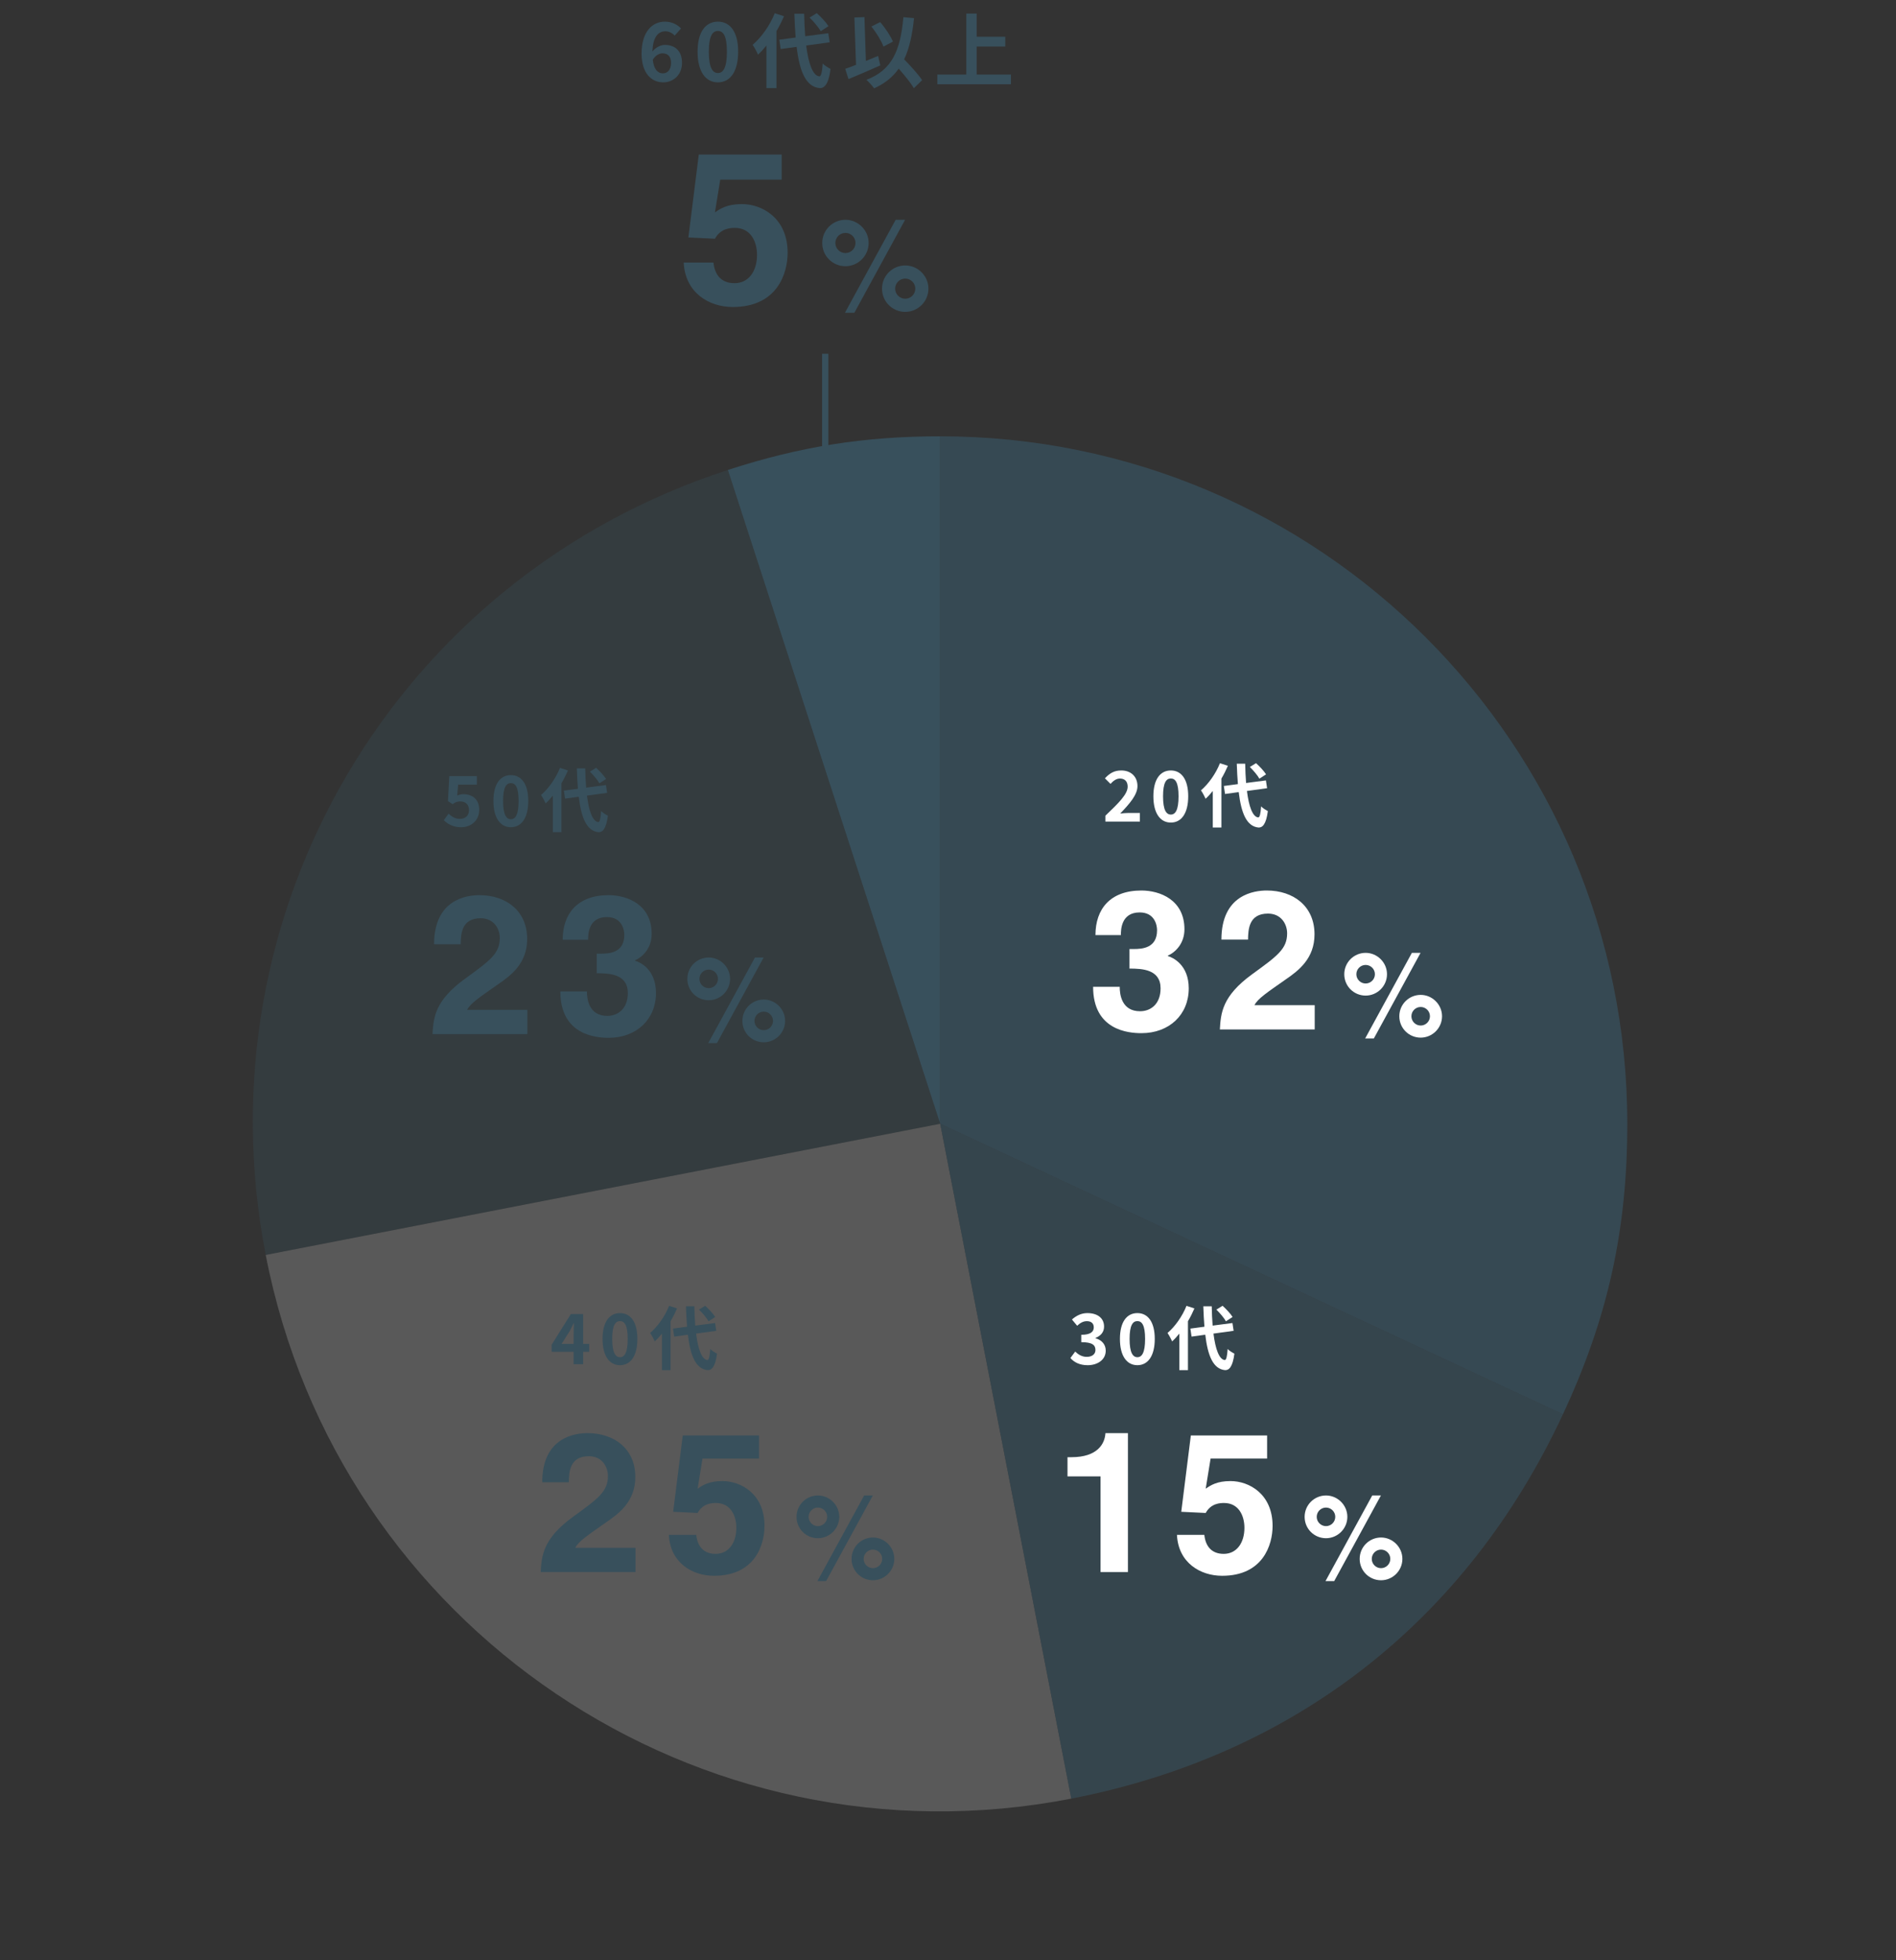 <?xml version="1.0" encoding="UTF-8"?><svg id="a" xmlns="http://www.w3.org/2000/svg" viewBox="0 0 300 310"><rect x="0" y="0" width="300" height="310" fill="#333333" stroke="none"/><defs><style>.b,.c,.d,.e{fill:#38505c;}.f{fill:gray;opacity:.5;}.c{opacity:.78;}.d{opacity:.64;}.e{opacity:.3;}.g{fill:#fff;}.h{fill:none;stroke:#38505c;stroke-miterlimit:10;}</style></defs><path class="b" d="M148.764,177.719l-33.596-103.398c11.421-3.711,21.587-5.321,33.596-5.321v108.719Z"/><path class="e" d="M148.764,177.719l-106.721,20.745c-10.54-54.225,20.589-107.072,73.125-124.142l33.596,103.398Z"/><path class="f" d="M148.764,177.719l20.745,106.721c-58.941,11.457-116.009-27.036-127.466-85.977h0l106.721-20.745Z"/><path class="d" d="M148.764,177.719l98.533,45.947c-15.225,32.651-42.424,53.901-77.788,60.775l-20.745-106.721Z"/><path class="c" d="M148.764,177.719v-108.719c60.044,0,108.719,48.675,108.719,108.719,0,16.812-3.081,30.709-10.186,45.947l-98.533-45.947Z"/><path class="b" d="M113.125,33.587c.874-.604,1.95-1.312,4.271-1.312,3.195,0,7.23,2.22,7.23,7.701,0,3.262-1.647,8.576-8.677,8.576-3.732,0-7.533-2.22-7.768-7.029h4.707c.202,1.951,1.245,3.263,3.33,3.263,2.253,0,3.564-1.917,3.564-4.474,0-2.118-1.009-4.271-3.497-4.271-.64,0-2.253.034-3.161,1.716l-4.204-.203,1.647-13.115h13.116v3.969h-9.72l-.84,5.179Z"/><path class="b" d="M133.771,34.757c1.998,0,3.672,1.654,3.672,3.671,0,2.038-1.674,3.672-3.672,3.672-2.018,0-3.671-1.613-3.671-3.672,0-2.037,1.653-3.671,3.671-3.671ZM133.771,40.021c.867,0,1.594-.705,1.594-1.594,0-.887-.727-1.594-1.594-1.594s-1.594.707-1.594,1.594c0,.889.727,1.594,1.594,1.594ZM135.184,49.463h-1.492l8.028-14.706h1.493l-8.029,14.706ZM143.232,41.979c1.997,0,3.672,1.654,3.672,3.672,0,2.037-1.675,3.671-3.672,3.671-2.018,0-3.672-1.614-3.672-3.671,0-2.038,1.654-3.672,3.672-3.672ZM143.232,47.244c.867,0,1.594-.707,1.594-1.594,0-.889-.727-1.594-1.594-1.594s-1.594.705-1.594,1.594c0,.887.727,1.594,1.594,1.594Z"/><path class="b" d="M101.516,8.473c0-3.524,1.756-5.05,3.678-5.05,1.154,0,2,.487,2.564,1.077l-1,1.127c-.334-.371-.91-.679-1.461-.679-1.09,0-1.987.808-2.064,3.191.525-.653,1.334-1.038,1.949-1.038,1.589,0,2.729.91,2.729,2.846,0,1.896-1.358,3.076-2.986,3.076-1.794,0-3.409-1.385-3.409-4.551ZM103.284,9.447c.179,1.563.82,2.153,1.603,2.153.717,0,1.294-.552,1.294-1.653,0-1.039-.538-1.513-1.358-1.513-.487,0-1.064.269-1.538,1.013Z"/><path class="b" d="M110.376,8.178c0-3.127,1.269-4.755,3.218-4.755,1.947,0,3.203,1.641,3.203,4.755,0,3.141-1.256,4.846-3.203,4.846-1.949,0-3.218-1.705-3.218-4.846ZM115.016,8.178c0-2.562-.602-3.281-1.422-3.281s-1.436.719-1.436,3.281c0,2.576.615,3.371,1.436,3.371s1.422-.795,1.422-3.371Z"/><path class="b" d="M124.049,2.564c-.333.781-.73,1.576-1.191,2.357v9.012h-1.59v-6.729c-.436.538-.871,1.025-1.333,1.436-.141-.358-.577-1.179-.846-1.551,1.384-1.179,2.729-3.063,3.499-4.999l1.461.475ZM127.561,7.204c.359,2.845,1.039,4.743,2.064,4.87.295.025.448-.615.551-2.037.282.333.961.717,1.243.871-.32,2.475-1.013,3.063-1.729,3.025-2.167-.205-3.18-2.615-3.641-6.524l-2.525.347-.218-1.475,2.589-.346c-.09-1.154-.166-2.41-.205-3.756h1.551c.026,1.256.077,2.461.167,3.551l3.653-.475.218,1.436-3.718.513ZM129.855,4.936c-.32-.603-1.09-1.5-1.756-2.153l1.141-.705c.68.615,1.475,1.462,1.846,2.063l-1.23.795Z"/><path class="b" d="M139.29,10.344c-1.691.757-3.589,1.564-5.037,2.166l-.513-1.627c.487-.166,1.064-.371,1.705-.629l-.257-7.484,1.59-.064.23,6.934c.641-.269,1.294-.537,1.936-.794l.346,1.499ZM144.597,13.945c-.487-.832-1.448-2.012-2.397-3.088-.936,1.332-2.204,2.357-3.896,3.114-.217-.333-.846-1.025-1.217-1.346,4.062-1.538,5.383-4.64,5.857-9.907l1.679.152c-.269,2.629-.73,4.77-1.563,6.512,1.064,1.103,2.256,2.396,2.846,3.295l-1.308,1.268ZM139.79,7.371c-.32-.885-1.141-2.23-1.909-3.18l1.384-.691c.833.936,1.641,2.191,2.025,3.076l-1.5.795Z"/><path class="b" d="M159.959,11.793v1.537h-11.65v-1.537h4.588V2.141h1.641v3.666h4.525v1.551h-4.525v4.436h5.422Z"/><path class="g" d="M178.715,150.08h.681c1.3,0,3.683-.124,3.683-2.971,0-.805-.371-2.816-2.754-2.816-2.971,0-2.971,2.816-2.971,3.59h-4.023c0-4.115,2.321-7.055,7.272-7.055,2.939,0,6.808,1.484,6.808,6.127,0,2.228-1.393,3.62-2.631,4.178v.061c.774.217,3.312,1.362,3.312,5.106,0,4.147-3.064,7.087-7.489,7.087-2.073,0-7.644-.465-7.644-7.334h4.24l-.031.031c0,1.176.309,3.836,3.218,3.836,1.733,0,3.249-1.176,3.249-3.62,0-3.001-2.908-3.126-4.92-3.126v-3.094Z"/><path class="g" d="M193.262,148.595c0-7.148,5.23-7.767,7.18-7.767,4.209,0,7.551,2.475,7.551,6.932,0,3.775-2.445,5.693-4.58,7.147-2.908,2.042-4.426,3.032-4.92,4.054h9.531v3.838h-15.009c.155-2.568.341-5.262,5.106-8.727,3.961-2.879,5.539-3.992,5.539-6.468,0-1.454-.93-3.126-3.033-3.126-3.033,0-3.125,2.507-3.156,4.116h-4.209Z"/><path class="g" d="M216.082,150.687c1.838,0,3.379,1.522,3.379,3.38,0,1.875-1.541,3.379-3.379,3.379-1.857,0-3.381-1.484-3.381-3.379,0-1.876,1.523-3.38,3.381-3.38ZM216.082,155.533c.798,0,1.467-.65,1.467-1.467,0-.817-.669-1.467-1.467-1.467-.799,0-1.468.649-1.468,1.467,0,.816.669,1.467,1.468,1.467ZM217.381,164.225h-1.374l7.392-13.538h1.373l-7.391,13.538ZM224.791,157.334c1.838,0,3.379,1.523,3.379,3.381,0,1.875-1.541,3.379-3.379,3.379-1.857,0-3.38-1.485-3.38-3.379,0-1.876,1.522-3.381,3.38-3.381ZM224.791,162.182c.799,0,1.467-.65,1.467-1.467,0-.818-.668-1.468-1.467-1.468s-1.467.649-1.467,1.468c0,.816.668,1.467,1.467,1.467Z"/><path class="g" d="M174.907,128.994c2.123-2.023,3.521-3.41,3.521-4.588,0-.803-.44-1.287-1.222-1.287-.594,0-1.078.396-1.496.848l-.88-.88c.748-.804,1.474-1.243,2.585-1.243,1.54,0,2.563.979,2.563,2.475,0,1.387-1.276,2.816-2.729,4.335.407-.044.946-.088,1.331-.088h1.782v1.364h-5.456v-.936Z"/><path class="g" d="M182.497,125.926c0-2.686,1.089-4.082,2.762-4.082,1.672,0,2.75,1.408,2.75,4.082,0,2.695-1.078,4.158-2.75,4.158-1.673,0-2.762-1.463-2.762-4.158ZM186.479,125.926c0-2.201-.517-2.816-1.221-2.816s-1.232.615-1.232,2.816c0,2.211.528,2.893,1.232,2.893s1.221-.682,1.221-2.893Z"/><path class="g" d="M194.284,121.106c-.286.671-.627,1.353-1.023,2.024v7.734h-1.364v-5.776c-.374.462-.748.88-1.145,1.232-.12-.308-.494-1.013-.726-1.331,1.188-1.012,2.344-2.63,3.003-4.291l1.255.407ZM197.299,125.089c.308,2.442.891,4.071,1.771,4.181.253.021.386-.527.474-1.749.242.286.825.616,1.066.748-.274,2.123-.869,2.63-1.484,2.597-1.859-.176-2.729-2.244-3.125-5.6l-2.167.297-.188-1.266,2.223-.297c-.077-.99-.143-2.068-.176-3.224h1.331c.021,1.078.065,2.112.143,3.048l3.136-.407.188,1.231-3.19.44ZM199.268,123.142c-.275-.517-.936-1.287-1.507-1.849l.979-.604c.583.528,1.266,1.254,1.585,1.771l-1.057.683Z"/><path class="g" d="M168.908,230.446h.618c4.178,0,5.292-2.166,5.385-3.806h3.559v21.971h-4.333v-15.133h-5.229v-3.032Z"/><path class="g" d="M190.775,235.428c.805-.557,1.795-1.206,3.931-1.206,2.939,0,6.653,2.042,6.653,7.087,0,3.001-1.517,7.891-7.984,7.891-3.435,0-6.932-2.043-7.148-6.468h4.333c.186,1.794,1.145,3.001,3.063,3.001,2.073,0,3.28-1.764,3.28-4.115,0-1.949-.929-3.93-3.219-3.93-.588,0-2.073.031-2.909,1.578l-3.867-.186,1.516-12.068h12.068v3.65h-8.942l-.774,4.766Z"/><path class="g" d="M209.809,236.499c1.838,0,3.379,1.522,3.379,3.38,0,1.875-1.541,3.379-3.379,3.379-1.857,0-3.381-1.484-3.381-3.379,0-1.876,1.523-3.38,3.381-3.38ZM209.809,241.346c.798,0,1.467-.65,1.467-1.467,0-.817-.669-1.467-1.467-1.467-.799,0-1.468.649-1.468,1.467,0,.816.669,1.467,1.468,1.467ZM211.107,250.037h-1.374l7.392-13.538h1.373l-7.391,13.538ZM218.518,243.146c1.838,0,3.379,1.523,3.379,3.381,0,1.875-1.541,3.379-3.379,3.379-1.857,0-3.38-1.485-3.38-3.379,0-1.876,1.522-3.381,3.38-3.381ZM218.518,247.994c.799,0,1.467-.65,1.467-1.467,0-.818-.668-1.468-1.467-1.468s-1.467.649-1.467,1.468c0,.816.668,1.467,1.467,1.467Z"/><path class="g" d="M169.369,214.764l.759-1.023c.484.473,1.078.836,1.815.836.825,0,1.386-.396,1.386-1.078,0-.771-.473-1.243-2.244-1.243v-1.167c1.496,0,1.98-.494,1.98-1.177,0-.616-.396-.979-1.089-.979-.583,0-1.057.275-1.541.727l-.825-.99c.704-.615,1.485-1.012,2.442-1.012,1.573,0,2.641.77,2.641,2.135,0,.857-.506,1.451-1.353,1.793v.055c.913.242,1.617.913,1.617,1.958,0,1.452-1.31,2.3-2.86,2.3-1.288,0-2.157-.484-2.729-1.133Z"/><path class="g" d="M177.203,211.738c0-2.686,1.089-4.082,2.762-4.082,1.672,0,2.75,1.408,2.75,4.082,0,2.695-1.078,4.158-2.75,4.158-1.673,0-2.762-1.463-2.762-4.158ZM181.186,211.738c0-2.201-.517-2.816-1.221-2.816s-1.232.615-1.232,2.816c0,2.211.528,2.893,1.232,2.893s1.221-.682,1.221-2.893Z"/><path class="g" d="M188.99,206.919c-.286.671-.627,1.353-1.023,2.024v7.734h-1.364v-5.776c-.374.462-.748.88-1.145,1.232-.12-.308-.494-1.013-.726-1.331,1.188-1.012,2.344-2.63,3.003-4.291l1.255.407ZM192.005,210.901c.308,2.442.891,4.071,1.771,4.181.253.021.386-.527.474-1.749.242.286.825.616,1.066.748-.274,2.123-.869,2.63-1.484,2.597-1.859-.176-2.729-2.244-3.125-5.6l-2.167.297-.188-1.266,2.223-.297c-.077-.99-.143-2.068-.176-3.224h1.331c.021,1.078.065,2.112.143,3.048l3.136-.407.188,1.231-3.19.44ZM193.974,208.954c-.275-.517-.936-1.287-1.507-1.849l.979-.604c.583.528,1.266,1.254,1.585,1.771l-1.057.683Z"/><path class="b" d="M85.797,234.407c0-7.148,5.229-7.767,7.179-7.767,4.208,0,7.55,2.475,7.55,6.932,0,3.775-2.443,5.693-4.579,7.147-2.909,2.042-4.425,3.032-4.921,4.054h9.531v3.838h-15.008c.154-2.568.34-5.262,5.105-8.727,3.961-2.879,5.539-3.992,5.539-6.468,0-1.454-.928-3.126-3.032-3.126-3.032,0-3.126,2.507-3.156,4.116h-4.208Z"/><path class="b" d="M110.382,235.428c.805-.557,1.795-1.206,3.931-1.206,2.939,0,6.652,2.042,6.652,7.087,0,3.001-1.516,7.891-7.983,7.891-3.435,0-6.932-2.043-7.148-6.468h4.333c.186,1.794,1.145,3.001,3.062,3.001,2.074,0,3.28-1.764,3.28-4.115,0-1.949-.929-3.93-3.218-3.93-.588,0-2.074.031-2.909,1.578l-3.868-.186,1.517-12.068h12.068v3.65h-8.942l-.774,4.766Z"/><path class="b" d="M129.414,236.499c1.838,0,3.379,1.522,3.379,3.38,0,1.875-1.541,3.379-3.379,3.379-1.857,0-3.38-1.484-3.38-3.379,0-1.876,1.522-3.38,3.38-3.38ZM129.414,241.346c.799,0,1.467-.65,1.467-1.467,0-.817-.668-1.467-1.467-1.467s-1.467.649-1.467,1.467c0,.816.668,1.467,1.467,1.467ZM130.714,250.037h-1.374l7.391-13.538h1.374l-7.391,13.538ZM138.123,243.146c1.838,0,3.38,1.523,3.38,3.381,0,1.875-1.542,3.379-3.38,3.379-1.857,0-3.379-1.485-3.379-3.379,0-1.876,1.521-3.381,3.379-3.381ZM138.123,247.994c.799,0,1.467-.65,1.467-1.467,0-.818-.668-1.468-1.467-1.468s-1.467.649-1.467,1.468c0,.816.668,1.467,1.467,1.467Z"/><path class="b" d="M90.762,213.773h-3.477v-1.111l3.037-4.852h1.947v4.719h.957v1.244h-.957v1.969h-1.508v-1.969ZM90.762,212.529v-1.584c0-.473.033-1.221.056-1.693h-.044c-.198.428-.419.836-.649,1.275l-1.266,2.002h1.903Z"/><path class="b" d="M95.339,211.738c0-2.686,1.089-4.082,2.762-4.082,1.672,0,2.75,1.408,2.75,4.082,0,2.695-1.078,4.158-2.75,4.158-1.673,0-2.762-1.463-2.762-4.158ZM99.321,211.738c0-2.201-.517-2.816-1.221-2.816s-1.232.615-1.232,2.816c0,2.211.528,2.893,1.232,2.893s1.221-.682,1.221-2.893Z"/><path class="b" d="M107.126,206.919c-.286.671-.627,1.353-1.023,2.024v7.734h-1.364v-5.776c-.374.462-.748.88-1.145,1.232-.12-.308-.494-1.013-.726-1.331,1.188-1.012,2.344-2.63,3.003-4.291l1.255.407ZM110.141,210.901c.308,2.442.891,4.071,1.771,4.181.253.021.386-.527.474-1.749.242.286.825.616,1.066.748-.274,2.123-.869,2.63-1.484,2.597-1.859-.176-2.729-2.244-3.125-5.6l-2.167.297-.188-1.266,2.223-.297c-.077-.99-.143-2.068-.176-3.224h1.331c.021,1.078.065,2.112.143,3.048l3.136-.407.188,1.231-3.19.44ZM112.109,208.954c-.275-.517-.936-1.287-1.507-1.849l.979-.604c.583.528,1.266,1.254,1.585,1.771l-1.057.683Z"/><path class="b" d="M68.683,149.33c0-7.148,5.229-7.767,7.18-7.767,4.208,0,7.55,2.476,7.55,6.932,0,3.775-2.444,5.694-4.579,7.147-2.909,2.043-4.426,3.033-4.921,4.055h9.531v3.837h-15.008c.154-2.568.34-5.261,5.105-8.727,3.961-2.878,5.539-3.991,5.539-6.468,0-1.454-.928-3.125-3.032-3.125-3.033,0-3.126,2.506-3.156,4.115h-4.209Z"/><path class="b" d="M94.417,150.816h.681c1.3,0,3.683-.125,3.683-2.971,0-.805-.372-2.816-2.755-2.816-2.971,0-2.971,2.816-2.971,3.59h-4.022c0-4.116,2.321-7.056,7.272-7.056,2.939,0,6.808,1.485,6.808,6.127,0,2.228-1.393,3.62-2.631,4.178v.062c.774.217,3.312,1.361,3.312,5.105,0,4.147-3.063,7.087-7.488,7.087-2.073,0-7.644-.464-7.644-7.334h4.239l-.031.031c0,1.176.31,3.837,3.219,3.837,1.732,0,3.249-1.176,3.249-3.621,0-3.001-2.909-3.125-4.92-3.125v-3.094Z"/><path class="b" d="M112.137,151.422c1.838,0,3.379,1.523,3.379,3.38,0,1.876-1.541,3.38-3.379,3.38-1.857,0-3.38-1.485-3.38-3.38,0-1.876,1.522-3.38,3.38-3.38ZM112.137,156.27c.798,0,1.467-.65,1.467-1.468s-.669-1.467-1.467-1.467c-.799,0-1.468.649-1.468,1.467s.669,1.468,1.468,1.468ZM113.437,164.96h-1.375l7.392-13.538h1.374l-7.391,13.538ZM120.846,158.07c1.838,0,3.38,1.523,3.38,3.38,0,1.876-1.542,3.38-3.38,3.38-1.857,0-3.38-1.486-3.38-3.38,0-1.876,1.522-3.38,3.38-3.38ZM120.846,162.917c.799,0,1.467-.649,1.467-1.467s-.668-1.468-1.467-1.468-1.467.65-1.467,1.468.668,1.467,1.467,1.467Z"/><path class="b" d="M70.227,129.709l.748-1.035c.463.451,1.035.826,1.794.826.847,0,1.44-.496,1.44-1.387,0-.881-.549-1.375-1.375-1.375-.484,0-.748.121-1.221.429l-.737-.474.22-3.96h4.357v1.353h-2.96l-.153,1.729c.33-.144.604-.221.979-.221,1.364,0,2.508.77,2.508,2.465,0,1.749-1.342,2.761-2.849,2.761-1.288,0-2.146-.506-2.751-1.11Z"/><path class="b" d="M78.073,126.661c0-2.685,1.089-4.081,2.762-4.081,1.672,0,2.751,1.408,2.751,4.081,0,2.695-1.079,4.158-2.751,4.158-1.673,0-2.762-1.463-2.762-4.158ZM82.057,126.661c0-2.2-.518-2.816-1.222-2.816s-1.232.616-1.232,2.816c0,2.211.528,2.894,1.232,2.894s1.222-.683,1.222-2.894Z"/><path class="b" d="M89.86,121.842c-.286.672-.627,1.354-1.022,2.025v7.733h-1.365v-5.776c-.373.463-.748.881-1.145,1.232-.12-.308-.494-1.012-.726-1.331,1.188-1.012,2.344-2.63,3.003-4.29l1.255.406ZM92.875,125.824c.308,2.443.891,4.071,1.771,4.182.252.021.385-.528.473-1.75.242.286.825.616,1.066.748-.274,2.123-.869,2.63-1.484,2.597-1.859-.176-2.729-2.244-3.125-5.6l-2.167.297-.187-1.265,2.222-.297c-.077-.99-.143-2.068-.176-3.225h1.331c.021,1.078.066,2.113.143,3.048l3.137-.407.187,1.232-3.19.439ZM94.844,123.877c-.275-.517-.936-1.287-1.507-1.848l.979-.605c.582.528,1.265,1.254,1.584,1.771l-1.057.682Z"/><line class="h" x1="130.574" y1="55.95" x2="130.574" y2="76.91"/></svg>